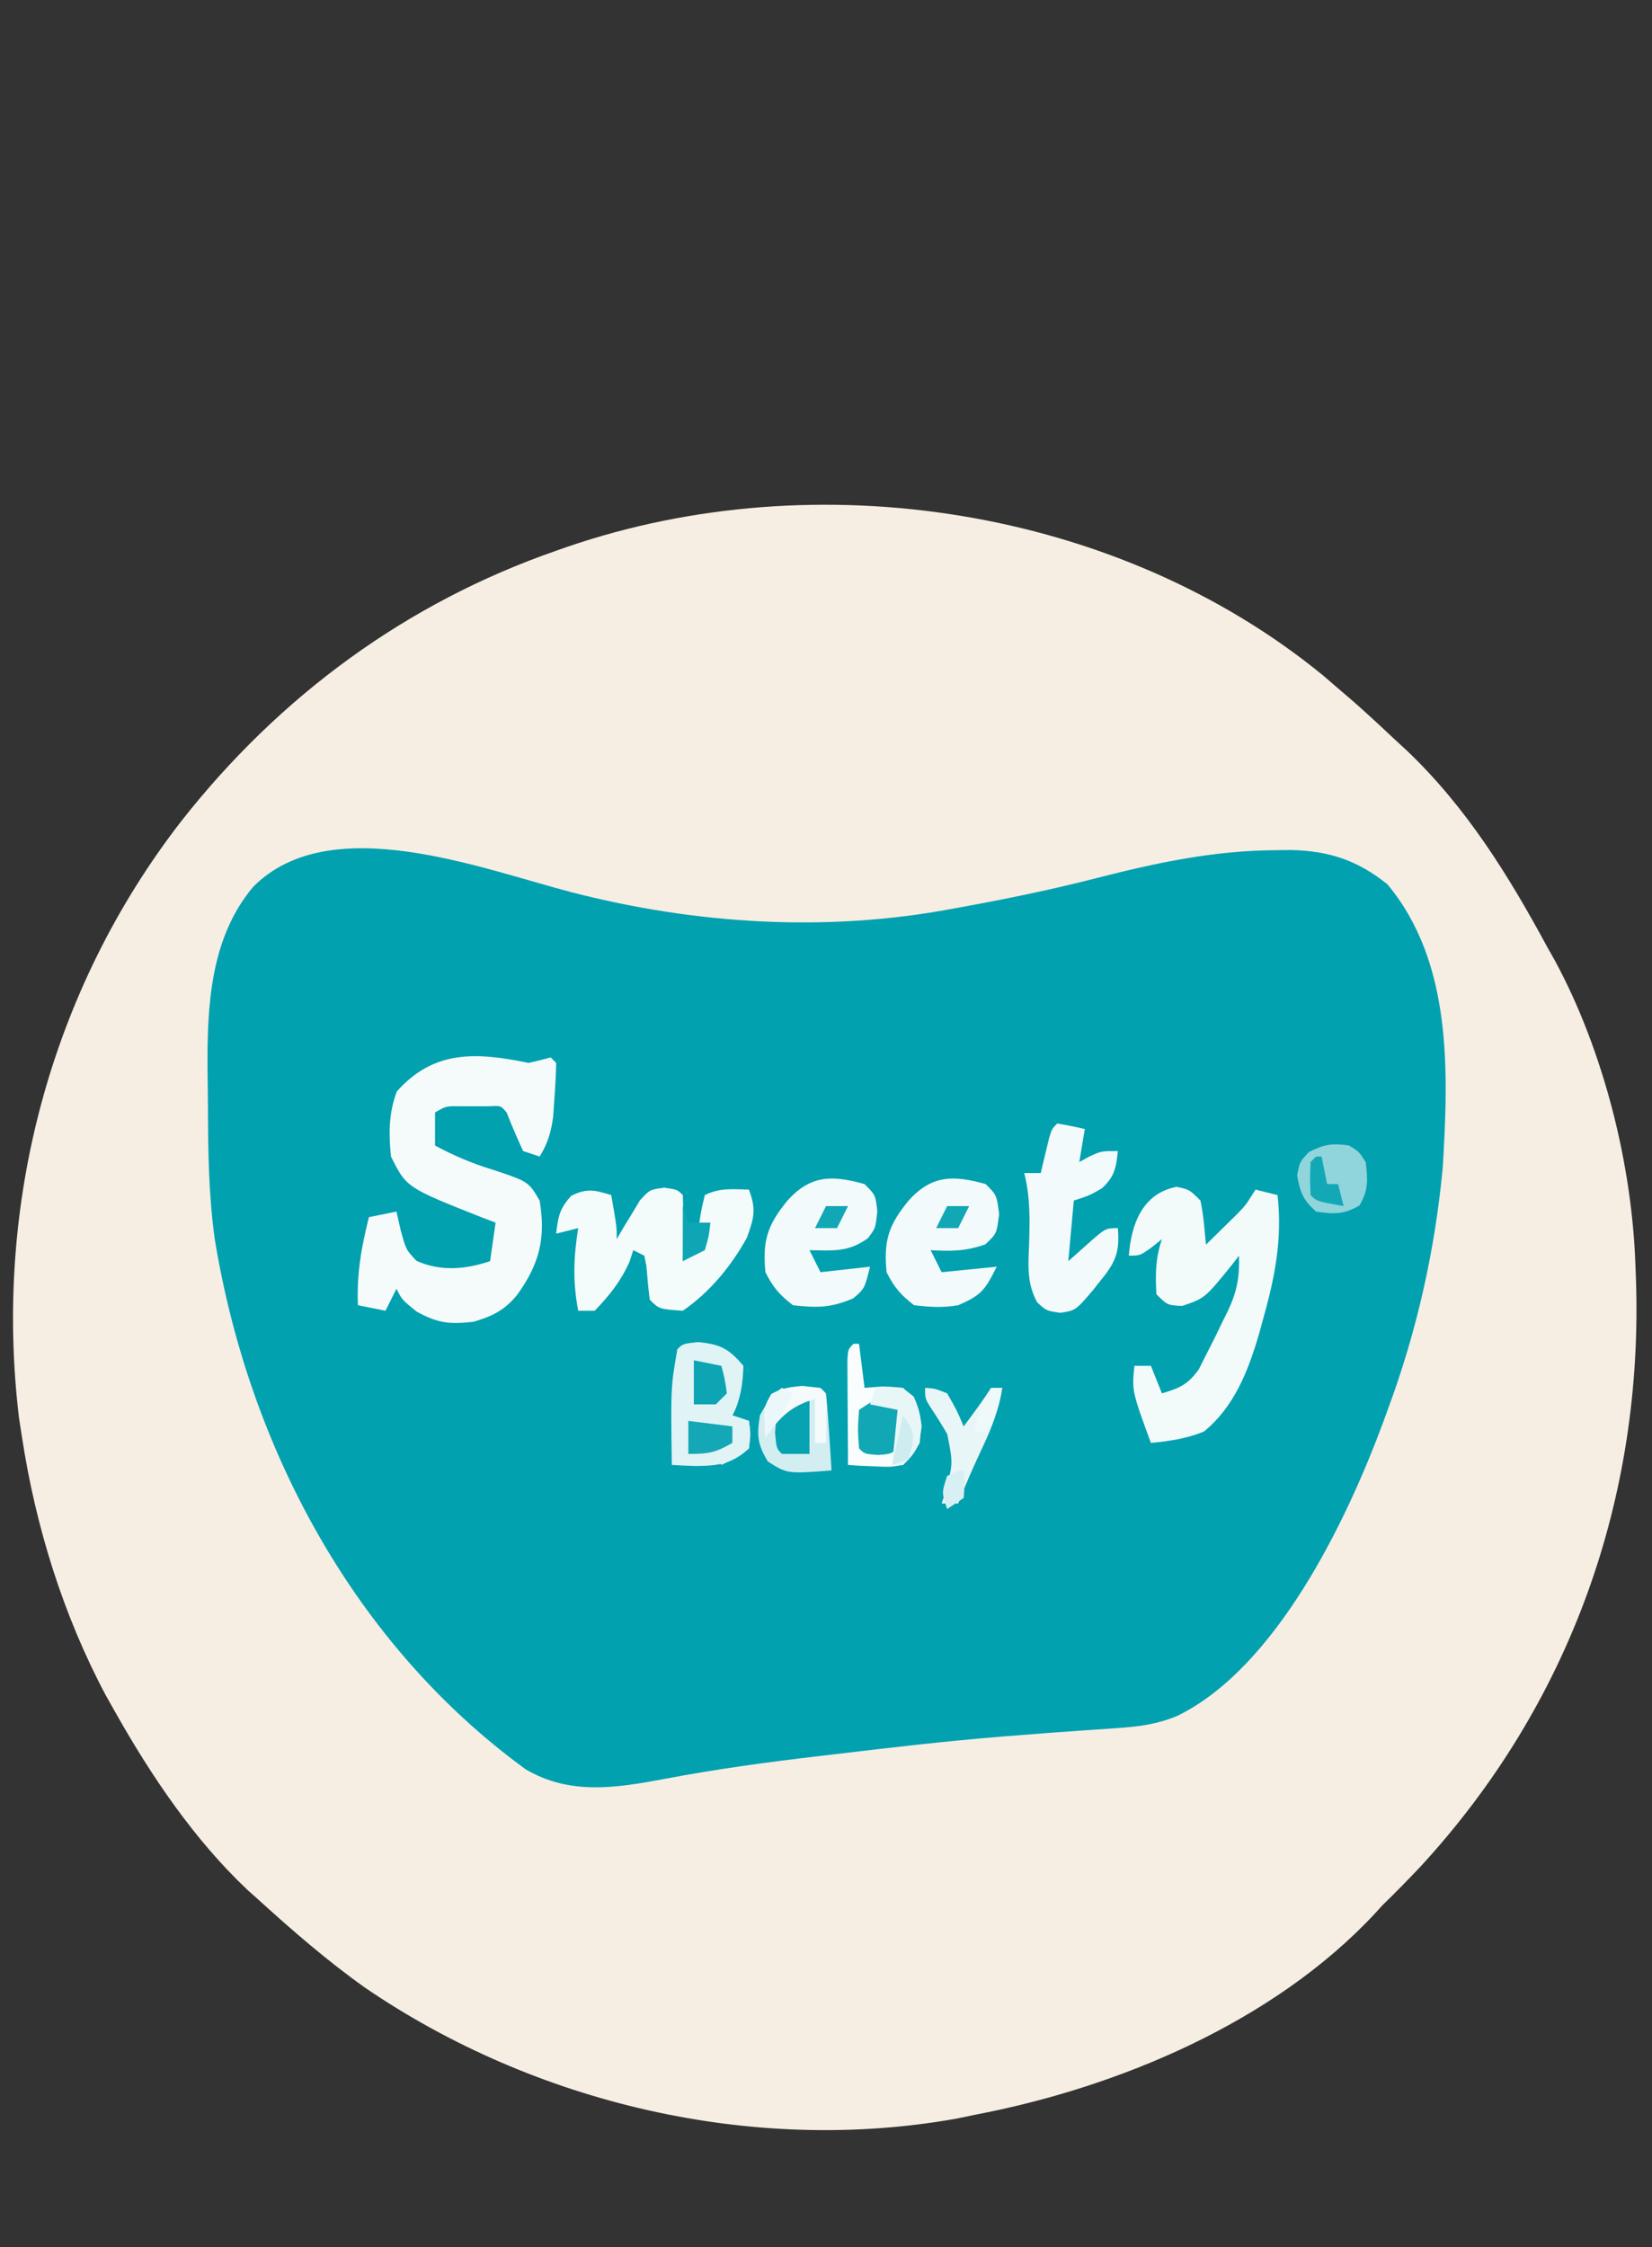 <svg xmlns="http://www.w3.org/2000/svg" width="300" height="408"><rect width="100%" height="100%" fill="#333333" stroke="none"/><path d="M0 0 C1.377 1.187 1.377 1.187 2.781 2.398 C3.658 3.149 4.534 3.899 5.438 4.672 C7.934 6.868 10.365 9.116 12.781 11.398 C13.602 12.155 14.424 12.912 15.27 13.691 C26.084 24.001 33.728 36.339 40.781 49.398 C41.241 50.213 41.702 51.028 42.176 51.867 C50.996 68.219 56.194 88.866 56.781 107.398 C56.807 108.047 56.833 108.695 56.859 109.362 C58.289 149.329 44.889 186.828 17.773 216.289 C15.488 218.709 13.166 221.076 10.781 223.398 C10.331 223.893 9.881 224.388 9.418 224.898 C-8.962 244.601 -37.236 256.467 -63.219 261.398 C-64.829 261.735 -64.829 261.735 -66.473 262.078 C-103.432 268.699 -143.117 259.358 -173.952 238.297 C-180.756 233.457 -187.046 228.009 -193.219 222.398 C-194.23 221.495 -194.23 221.495 -195.262 220.574 C-204.936 211.452 -212.733 199.905 -219.219 188.398 C-219.813 187.347 -220.407 186.295 -221.02 185.211 C-228.74 170.694 -233.739 154.632 -236.219 138.398 C-236.402 137.215 -236.585 136.032 -236.773 134.812 C-241.401 96.202 -231.083 57.107 -207.219 26.398 C-189.444 3.801 -166.442 -13.152 -139.219 -22.602 C-138.574 -22.828 -137.929 -23.055 -137.265 -23.289 C-91.961 -38.853 -37.362 -30.526 0 0 Z " fill="#F6EEE3" transform="translate(240.219,122.602)"></path><path d="M0 0 C22.477 5.778 46.161 7.275 69.083 2.96 C70.142 2.767 70.142 2.767 71.223 2.57 C79.322 1.08 87.359 -0.571 95.333 -2.633 C106.158 -5.395 116.493 -7.603 127.708 -7.665 C128.637 -7.675 129.566 -7.686 130.524 -7.697 C137.442 -7.552 142.624 -5.82 148.036 -1.469 C159.843 12.685 159.126 32.534 158.083 49.96 C156.652 65.135 153.378 79.684 148.083 93.96 C147.816 94.692 147.549 95.424 147.274 96.177 C140.628 114.13 127.884 140.727 109.882 149.525 C106.257 151.029 102.932 151.479 99.001 151.734 C98.326 151.783 97.651 151.831 96.955 151.881 C95.493 151.987 94.031 152.087 92.568 152.183 C88.568 152.449 84.572 152.762 80.575 153.078 C79.732 153.144 78.889 153.211 78.02 153.279 C67.951 154.098 57.925 155.262 47.896 156.46 C47.027 156.562 46.158 156.664 45.263 156.769 C35.708 157.891 26.22 159.166 16.767 160.966 C7.942 162.626 -0.462 163.954 -8.479 159.21 C-39.632 136.513 -58.754 100.668 -64.917 62.96 C-66.033 54.943 -66.135 46.901 -66.157 38.821 C-66.167 36.662 -66.198 34.504 -66.229 32.345 C-66.319 20.693 -65.764 8.258 -57.917 -1.04 C-43.921 -15.106 -16.497 -4.267 0 0 Z " fill="#02A1B0" transform="translate(103.917,162.04)"></path><path d="M0 0 C1.342 -0.298 2.679 -0.622 4 -1 C4.495 -0.505 4.495 -0.505 5 0 C4.962 2.106 4.844 4.212 4.688 6.312 C4.609 7.464 4.53 8.615 4.449 9.801 C4.042 12.702 3.499 14.523 2 17 C1.01 16.67 0.02 16.34 -1 16 C-2.069 13.697 -3.072 11.363 -4 9 C-5.026 7.753 -5.026 7.753 -7.215 7.867 C-8.563 7.871 -8.563 7.871 -9.938 7.875 C-10.833 7.872 -11.729 7.87 -12.652 7.867 C-15.022 7.846 -15.022 7.846 -17 9 C-17 10.98 -17 12.96 -17 15 C-13.52 16.874 -10.147 18.303 -6.375 19.438 C-0.031 21.556 -0.031 21.556 2 25 C3.131 31.813 1.965 36.448 -2 42 C-4.263 44.853 -6.51 45.969 -10 47 C-14.402 47.48 -16.469 47.295 -20.375 45.125 C-23 43 -23 43 -24 41 C-24.66 42.32 -25.32 43.64 -26 45 C-27.65 44.67 -29.3 44.34 -31 44 C-31.24 38.367 -30.385 33.455 -29 28 C-27.35 27.67 -25.7 27.34 -24 27 C-23.753 28.093 -23.505 29.186 -23.25 30.312 C-22.282 33.902 -22.282 33.902 -20.375 35.938 C-15.994 37.897 -11.529 37.51 -7 36 C-6.67 33.69 -6.34 31.38 -6 29 C-6.797 28.697 -7.593 28.394 -8.414 28.082 C-22.18 22.639 -22.18 22.639 -25 17 C-25.425 12.837 -25.424 9.122 -23.938 5.188 C-17.158 -2.467 -9.326 -1.92 0 0 Z " fill="#F5FBFB" transform="translate(96,193)"></path><path d="M0 0 C2.312 0.5 2.312 0.5 4.312 2.5 C4.878 5.155 5.05 7.791 5.312 10.5 C6.441 9.399 7.565 8.294 8.688 7.188 C9.627 6.265 9.627 6.265 10.586 5.324 C12.493 3.412 12.493 3.412 14.312 0.5 C15.633 0.83 16.953 1.16 18.312 1.5 C19.215 9.576 17.809 16.507 15.625 24.25 C15.381 25.136 15.137 26.023 14.886 26.936 C12.924 33.565 10.412 39.972 4.938 44.438 C1.743 45.73 -1.269 46.165 -4.688 46.5 C-8.132 37.09 -8.132 37.09 -7.688 32.5 C-6.697 32.5 -5.707 32.5 -4.688 32.5 C-4.027 34.15 -3.368 35.8 -2.688 37.5 C0.522 36.559 2.026 35.898 4.008 33.145 C4.48 32.21 4.951 31.275 5.438 30.312 C6.188 28.833 6.188 28.833 6.953 27.324 C7.626 25.926 7.626 25.926 8.312 24.5 C8.658 23.805 9.003 23.11 9.359 22.395 C10.986 18.919 11.428 16.294 11.312 12.5 C10.659 13.349 10.659 13.349 9.992 14.215 C5.108 20.23 5.108 20.23 1 21.625 C-1.688 21.5 -1.688 21.5 -3.688 19.5 C-3.889 15.806 -3.861 13.021 -2.688 9.5 C-3.306 9.995 -3.925 10.49 -4.562 11 C-6.688 12.5 -6.688 12.5 -8.688 12.5 C-8.281 6.804 -6.214 1.156 0 0 Z " fill="#F2FAFA" transform="translate(213.688,215.5)"></path><path d="M0 0 C1 5.75 1 5.75 1 8 C1.563 7.025 1.563 7.025 2.137 6.031 C2.648 5.196 3.16 4.361 3.688 3.5 C4.436 2.247 4.436 2.247 5.199 0.969 C7 -1 7 -1 9.645 -1.344 C12 -1 12 -1 13 0 C13.072 2.02 13.084 4.042 13.062 6.062 C13.053 7.167 13.044 8.272 13.035 9.41 C13.024 10.265 13.012 11.119 13 12 C15.526 9.637 16.888 8.335 18 5 C17.34 5 16.68 5 16 5 C16.375 2.562 16.375 2.562 17 0 C19.709 -1.354 22.009 -1.065 25 -1 C26.343 2.582 25.963 4.101 24.625 7.75 C21.811 12.878 17.831 17.685 13 21 C8.698 20.698 8.698 20.698 7 19 C6.72 16.941 6.553 14.883 6.379 12.812 C6.254 12.214 6.129 11.616 6 11 C5.34 10.67 4.68 10.34 4 10 C3.773 10.701 3.546 11.402 3.312 12.125 C1.649 15.77 -0.23 18.095 -3 21 C-3.99 21 -4.98 21 -6 21 C-7.002 15.654 -6.849 11.376 -6 6 C-7.32 6.33 -8.64 6.66 -10 7 C-9.672 3.968 -9.359 2.384 -7.25 0.125 C-4.405 -1.297 -2.984 -0.912 0 0 Z " fill="#F4FBFB" transform="translate(111,217)"></path><path d="M0 0 C1.675 0.286 3.344 0.618 5 1 C4.67 2.98 4.34 4.96 4 7 C4.598 6.67 5.196 6.34 5.812 6 C8 5 8 5 11 5 C10.666 8.093 10.44 9.589 8.125 11.75 C6 13 6 13 3 14 C2.67 17.63 2.34 21.26 2 25 C3.114 24.01 4.228 23.02 5.375 22 C8.75 19 8.75 19 11 19 C11.331 23.118 10.711 24.989 8.125 28.188 C7.591 28.862 7.058 29.536 6.508 30.23 C3.34 33.948 3.34 33.948 0.562 34.375 C-2 34 -2 34 -3.652 32.473 C-5.527 29.033 -5.284 25.866 -5.125 22.062 C-4.985 17.584 -4.886 13.38 -6 9 C-5.01 9 -4.02 9 -3 9 C-2.801 8.151 -2.801 8.151 -2.598 7.285 C-2.333 6.185 -2.333 6.185 -2.062 5.062 C-1.888 4.332 -1.714 3.601 -1.535 2.848 C-1 1 -1 1 0 0 Z " fill="#F3FAFB" transform="translate(192,204)"></path><path d="M0 0 C2 2 2 2 2.438 5.438 C2 9 2 9 -0.062 10.938 C-3.532 12.193 -6.337 12.215 -10 12 C-9.34 13.32 -8.68 14.64 -8 16 C-4.7 15.67 -1.4 15.34 2 15 C-0.131 19.262 -0.777 20.164 -5 22 C-7.918 22.481 -9.972 22.336 -13 22 C-15.431 20.13 -16.641 18.719 -18 16 C-18.55 10.28 -17.644 7.431 -14 3 C-9.778 -1.705 -5.817 -1.623 0 0 Z " fill="#F3FAFB" transform="translate(179,215)"></path><path d="M0 0 C2 2 2 2 2.312 4.938 C2 8 2 8 0.625 9.812 C-2.9 12.389 -5.702 12.08 -10 12 C-9.34 13.32 -8.68 14.64 -8 16 C-5.03 15.67 -2.06 15.34 1 15 C0 19 0 19 -2.062 20.75 C-6.126 22.479 -8.585 22.491 -13 22 C-15.431 20.13 -16.641 18.719 -18 16 C-18.55 10.28 -17.644 7.431 -14 3 C-9.778 -1.705 -5.817 -1.623 0 0 Z " fill="#F3FAFB" transform="translate(157,215)"></path><path d="M0 0 C4.067 0.391 5.612 1.195 8.25 4.312 C8.132 7.725 7.78 10.253 6.25 13.312 C7.24 13.643 8.23 13.973 9.25 14.312 C9.562 16.625 9.562 16.625 9.25 19.312 C6.167 22.196 3.498 22.487 -0.562 22.5 C-1.959 22.452 -3.355 22.395 -4.75 22.312 C-4.944 8.208 -4.944 8.208 -3.75 1.312 C-2.75 0.312 -2.75 0.312 0 0 Z " fill="#E0F3F5" transform="translate(126.75,243.688)"></path><path d="M0 0 C0.33 0 0.66 0 1 0 C1.33 2.64 1.66 5.28 2 8 C3.64 7.876 3.64 7.876 5.312 7.75 C9 8 9 8 10.938 9.625 C12.302 12.676 12.414 14.687 12 18 C10.801 20.172 10.801 20.172 9 22 C6.52 22.391 6.52 22.391 3.812 22.25 C2.911 22.214 2.01 22.178 1.082 22.141 C0.395 22.094 -0.292 22.048 -1 22 C-1.029 18.521 -1.047 15.042 -1.062 11.562 C-1.071 10.569 -1.079 9.576 -1.088 8.553 C-1.091 7.608 -1.094 6.664 -1.098 5.691 C-1.103 4.817 -1.108 3.942 -1.114 3.041 C-1 1 -1 1 0 0 Z " fill="#F9FDFD" transform="translate(155,244)"></path><path d="M0 0 C3.312 0.375 3.312 0.375 4.312 1.375 C4.548 3.725 4.726 6.081 4.875 8.438 C4.959 9.728 5.043 11.018 5.129 12.348 C5.189 13.347 5.25 14.346 5.312 15.375 C-2.714 15.992 -2.714 15.992 -6.25 13.75 C-8.138 10.631 -8.274 8.969 -7.688 5.375 C-5.504 1.357 -4.615 0.469 0 0 Z " fill="#D2EEF1" transform="translate(145.688,251.625)"></path><path d="M0 0 C1.812 1.125 1.812 1.125 3 3 C3.394 6.149 3.529 8.119 1.875 10.875 C-0.911 12.547 -2.82 12.464 -6 12 C-8.341 9.893 -8.909 8.531 -9.438 5.438 C-9 3 -9 3 -7.312 1.188 C-4.572 -0.22 -3.04 -0.468 0 0 Z " fill="#90D5DC" transform="translate(245,208)"></path><path d="M0 0 C1.812 0.125 1.812 0.125 4 1 C5.75 4.062 5.75 4.062 7 7 C8.743 4.703 10.399 2.401 12 0 C12.66 0 13.32 0 14 0 C13.381 3.841 12.224 6.989 10.562 10.5 C8.932 13.966 7.39 17.43 6 21 C5.01 21 4.02 21 3 21 C3.304 20.074 3.304 20.074 3.613 19.129 C5.086 13.751 5.086 13.751 4.02 8.402 C3.115 6.844 2.165 5.311 1.164 3.812 C0 2 0 2 0 0 Z " fill="#E9F6F8" transform="translate(168,252)"></path><path d="M0 0 C1.875 0.688 1.875 0.688 2.875 1.688 C3.062 4.625 3.062 4.625 2.875 7.688 C0.875 9.688 0.875 9.688 -1.688 9.875 C-4.125 9.688 -4.125 9.688 -5.125 8.688 C-5.375 5.25 -5.375 5.25 -5.125 1.688 C-2.125 -0.312 -2.125 -0.312 0 0 Z " fill="#11A7B5" transform="translate(161.125,254.312)"></path><path d="M0 0 C0.33 0 0.66 0 1 0 C0.125 6.75 0.125 6.75 -1 9 C-0.01 9.33 0.98 9.66 2 10 C2.312 12.312 2.312 12.312 2 15 C-0.5 16.812 -0.5 16.812 -3 18 C-3.33 17.34 -3.66 16.68 -4 16 C-3.67 15.34 -3.34 14.68 -3 14 C-2.34 14 -1.68 14 -1 14 C-1 13.01 -1 12.02 -1 11 C-3.64 10.67 -6.28 10.34 -9 10 C-6.385 7.88 -3.804 5.869 -1 4 C-0.276 1.941 -0.276 1.941 0 0 Z " fill="#E1F4F5" transform="translate(134,248)"></path><path d="M0 0 C0 3.3 0 6.6 0 10 C-1.65 10 -3.3 10 -5 10 C-6 9 -6 9 -6.25 6.125 C-6 3 -6 3 -4.688 1.125 C-3 0 -3 0 0 0 Z " fill="#07A3B2" transform="translate(147,254)"></path><path d="M0 0 C2.312 -0.25 2.312 -0.25 5 0 C7.509 2.25 7.957 3.653 8.375 7 C7.964 10.288 7.324 11.676 5 14 C4.34 14 3.68 14 3 14 C3.33 10.7 3.66 7.4 4 4 C2.35 3.67 0.7 3.34 -1 3 C-0.67 2.01 -0.34 1.02 0 0 Z " fill="#E8F6F8" transform="translate(159,252)"></path><path d="M0 0 C1 1 1 1 1.098 3.066 C1.086 3.89 1.074 4.714 1.062 5.562 C1.053 6.389 1.044 7.215 1.035 8.066 C1.024 8.704 1.012 9.343 1 10 C0.34 10 -0.32 10 -1 10 C-1 7.36 -1 4.72 -1 2 C-5.419 3.35 -7.343 5.261 -10 9 C-10.358 3.632 -10.358 3.632 -8.938 1.125 C-5.968 -0.599 -3.353 -0.248 0 0 Z " fill="#F5FBFB" transform="translate(149,252)"></path><path d="M0 0 C2.475 0.495 2.475 0.495 5 1 C5.625 3.375 5.625 3.375 6 6 C5.34 6.66 4.68 7.32 4 8 C2.68 8 1.36 8 0 8 C0 5.36 0 2.72 0 0 Z " fill="#0DA5B4" transform="translate(126,247)"></path><path d="M0 0 C2.64 0.33 5.28 0.66 8 1 C8 1.99 8 2.98 8 4 C4.912 5.765 3.767 6 0 6 C0 4.02 0 2.04 0 0 Z " fill="#14A8B6" transform="translate(125,258)"></path><path d="M0 0 C0.33 0.99 0.66 1.98 1 3 C2.32 3 3.64 3 5 3 C4.75 5.375 4.75 5.375 4 8 C2.02 8.99 2.02 8.99 0 10 C0 6.7 0 3.4 0 0 Z " fill="#0EA6B4" transform="translate(124,219)"></path><path d="M0 0 C0.33 0 0.66 0 1 0 C1.33 1.65 1.66 3.3 2 5 C2.66 5 3.32 5 4 5 C4.33 6.32 4.66 7.64 5 9 C0.125 8.125 0.125 8.125 -1 7 C-1.125 4 -1.125 4 -1 1 C-0.67 0.67 -0.34 0.34 0 0 Z " fill="#13A8B6" transform="translate(239,210)"></path><path d="M0 0 C0.66 0 1.32 0 2 0 C1.453 3.375 0.945 5.082 -1 8 C-1.66 8 -2.32 8 -3 8 C-2.453 4.625 -1.945 2.918 0 0 Z " fill="#F0F9FA" transform="translate(180,252)"></path><path d="M0 0 C0.66 0.33 1.32 0.66 2 1 C0.628 3.954 -0.989 6.44 -3 9 C-3.369 3.462 -3.369 3.462 -1.5 1.125 C-1.005 0.754 -0.51 0.383 0 0 Z " fill="#EBF7F8" transform="translate(142,252)"></path><path d="M0 0 C2 3 2 3 1.625 5.688 C1.419 6.451 1.212 7.214 1 8 C0.01 8.33 -0.98 8.66 -2 9 C-1.34 6.03 -0.68 3.06 0 0 Z " fill="#CFEDF0" transform="translate(164,257)"></path><path d="M0 0 C0.188 2.375 0.188 2.375 0 5 C-0.99 5.66 -1.98 6.32 -3 7 C-4 4 -4 4 -3 1 C-1 0 -1 0 0 0 Z " fill="#D8F0F3" transform="translate(175,267)"></path><path d="M0 0 C1.32 0 2.64 0 4 0 C3.34 1.32 2.68 2.64 2 4 C0.68 4 -0.64 4 -2 4 C-1.34 2.68 -0.68 1.36 0 0 Z " fill="#12A7B5" transform="translate(172,219)"></path><path d="M0 0 C1.32 0 2.64 0 4 0 C3.34 1.32 2.68 2.64 2 4 C0.68 4 -0.64 4 -2 4 C-1.34 2.68 -0.68 1.36 0 0 Z " fill="#12A7B5" transform="translate(150,219)"></path></svg>